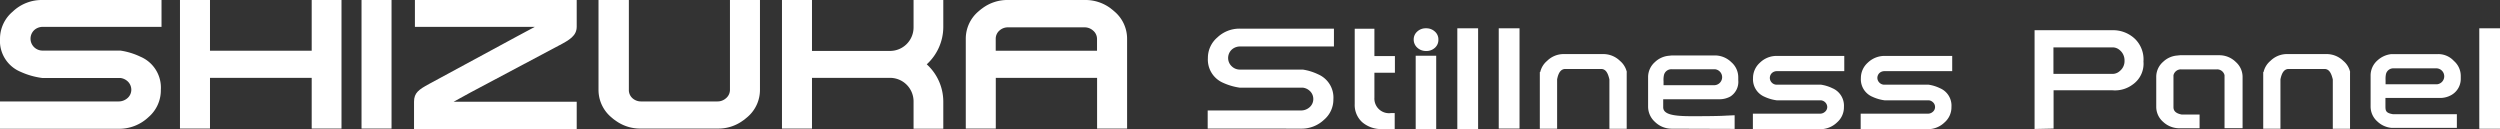 <svg xmlns="http://www.w3.org/2000/svg" viewBox="0 0 365.74 18.88"><rect x="0" y="0" width="365.74" height="18.88" fill="#333333" stroke="none"/><defs><style>.cls-1{fill:#fff;}</style></defs><title>アセット 1</title><g id="レイヤー_2" data-name="レイヤー 2"><g id="レイヤー_1-2" data-name="レイヤー 1"><path class="cls-1" d="M244.56,18.83a3.49,3.49,0,0,1-2.45-1,3,3,0,0,1-1-2.22V11.29a2.93,2.93,0,0,1,1-2.21,3.37,3.37,0,0,1,2-.92l.48-.05h6.26a3.44,3.44,0,0,1,2.45,1,2.91,2.91,0,0,1,1,2.21v.42a2.54,2.54,0,0,1-1.14,2.37,3.28,3.28,0,0,1-1.58.41h-8.26v1.17c0,1.09,1.61,1.31,4.21,1.31.75,0,3.75,0,4.92-.08l1.32-.06v2Zm0-8.7a1.11,1.11,0,0,0-1.13.85,3.32,3.32,0,0,0-.06.91v.57h7.51a1.17,1.17,0,0,0,0-2.33Z"/><path class="cls-1" d="M202.29,18.88a4.29,4.29,0,0,1-3-1,3.4,3.4,0,0,1-1.1-2.68v-11h2.88v4h3v2.44h-3v3.64a2.14,2.14,0,0,0,2.44,2.26l.53,0v2.41Z"/><path class="cls-1" d="M207.11,18.88V8.15h3V18.88Zm1.51-11.42a1.83,1.83,0,0,1-1.29-.5,1.56,1.56,0,0,1-.51-1.16,1.52,1.52,0,0,1,.5-1.17,1.8,1.8,0,0,1,1.3-.49,1.82,1.82,0,0,1,1.31.49,1.51,1.51,0,0,1,.5,1.17A1.53,1.53,0,0,1,209.91,7,1.81,1.81,0,0,1,208.62,7.46Z"/><rect class="cls-1" x="213.2" y="4.14" width="3.04" height="14.74"/><rect class="cls-1" x="219.26" y="4.14" width="3.04" height="14.67"/><path class="cls-1" d="M297.65,18.87V4.42h11.4a4.63,4.63,0,0,1,3.33,1.31A4.2,4.2,0,0,1,313.58,9,3.71,3.71,0,0,1,312,12.37a4.3,4.3,0,0,1-2.92.84c-.42,0-4.23,0-5.58,0l-2.07,0h-1v5.6Zm2.76-8.06h8.64a1.57,1.57,0,0,0,1.08-.43,1.86,1.86,0,0,0,.68-1.51,1.94,1.94,0,0,0-.69-1.53,1.59,1.59,0,0,0-1.07-.41h-8.64Z"/><rect class="cls-1" x="362.71" y="4.14" width="3.03" height="14.7"/><path class="cls-1" d="M176.68,18.81V16.16h13.67a1.85,1.85,0,0,0,1.21-.45,1.57,1.57,0,0,0,.57-1.21,1.59,1.59,0,0,0-.56-1.24,1.78,1.78,0,0,0-.93-.43H181.4a8.89,8.89,0,0,1-2.45-.71,3.69,3.69,0,0,1-2.24-3.63,3.91,3.91,0,0,1,1.37-3,4.69,4.69,0,0,1,3.32-1.3h13.75V6.8H181.4a1.78,1.78,0,0,0-1.2.46,1.68,1.68,0,0,0-.53,1.23,1.65,1.65,0,0,0,.52,1.2,1.69,1.69,0,0,0,1.21.49h9.2a7.9,7.9,0,0,1,2.23.69,3.7,3.7,0,0,1,2.24,3.65,3.88,3.88,0,0,1-1.37,3,4.75,4.75,0,0,1-3.35,1.3Z"/><path class="cls-1" d="M259.93,10.41h9.88V8.18h-9.88a3.48,3.48,0,0,0-2.47,1,3,3,0,0,0-1,2.25,2.77,2.77,0,0,0,1.69,2.73,6.12,6.12,0,0,0,1.81.52h6.48a1.08,1.08,0,0,1,.55.26,1,1,0,0,1,.33.72.91.91,0,0,1-.34.7,1.06,1.06,0,0,1-.72.27h-9.82v2.27h9.82a3.52,3.52,0,0,0,2.5-1,2.93,2.93,0,0,0,1-2.26,2.77,2.77,0,0,0-1.7-2.74,5.73,5.73,0,0,0-1.65-.51h-6.48a1,1,0,0,1-.71-.29,1,1,0,0,1-.3-.7,1,1,0,0,1,.31-.72A1.06,1.06,0,0,1,259.93,10.41Z"/><path class="cls-1" d="M275.72,10.41h9.88V8.18h-9.88a3.52,3.52,0,0,0-2.48,1,3,3,0,0,0-1,2.25,2.77,2.77,0,0,0,1.69,2.73,6.12,6.12,0,0,0,1.81.52h6.47a1,1,0,0,1,.55.26.92.92,0,0,1,.33.72.9.9,0,0,1-.33.7,1.06,1.06,0,0,1-.72.27h-9.83v2.27H282a3.51,3.51,0,0,0,2.49-1,2.93,2.93,0,0,0,1-2.26,2.76,2.76,0,0,0-1.69-2.74,5.73,5.73,0,0,0-1.65-.51h-6.48a1,1,0,0,1-.71-.29,1,1,0,0,1-.31-.7,1,1,0,0,1,.31-.72A1.08,1.08,0,0,1,275.72,10.41Z"/><path class="cls-1" d="M343.82,10.55a2.94,2.94,0,0,0-1-1.64,3.5,3.5,0,0,0-2.45-1h-5.77a3.44,3.44,0,0,0-2.45,1,3,3,0,0,0-1,1.63h-.05v8.29h2.52V11.61c.19-.95.54-1.52,1.21-1.52h5.22c.68,0,1,.57,1.23,1.53v7.22h2.52V10.55Z"/><path class="cls-1" d="M238,10.55a3,3,0,0,0-1-1.64,3.48,3.48,0,0,0-2.45-1h-5.77a3.44,3.44,0,0,0-2.45,1,3,3,0,0,0-1,1.63h-.06v8.29h2.53V11.61c.18-.95.54-1.52,1.21-1.52h5.22c.68,0,1,.57,1.22,1.53v7.22h2.53V10.55Z"/><path class="cls-1" d="M356.85,14.33H357a3.32,3.32,0,0,0,1.59-.41A2.71,2.71,0,0,0,360,11.55v-.42a2.9,2.9,0,0,0-1-2.21,3.09,3.09,0,0,0-2.45-1h-6.26l-.48,0a3.55,3.55,0,0,0-2,.92,2.92,2.92,0,0,0-1,2.21v4.52a2.9,2.9,0,0,0,1,2.21,3.42,3.42,0,0,0,2.1.93v0H350l.17,0h9.26v-2h-9.33c-1.06-.17-1.12-.5-1.12-1.17V14.33ZM349,11.73a3.51,3.51,0,0,1,.06-.9A1.1,1.1,0,0,1,350.2,10h6.32a1.17,1.17,0,0,1,0,2.33H349Z"/><path class="cls-1" d="M327.1,9.08a3.42,3.42,0,0,0-2.44-1h-5.73l-.48.05a3.34,3.34,0,0,0-2,.92,2.9,2.9,0,0,0-1,2.21v4.35a2.9,2.9,0,0,0,1,2.21,3.45,3.45,0,0,0,2.21.94v0h3.13v-2h-2.6c-.74-.14-1.22-.44-1.22-1.08l0-4.6v-.07a1.11,1.11,0,0,1,1.14-.86h5.19a1.11,1.11,0,0,1,1.14.85l0,.08v7.67h2.64V11.29A2.9,2.9,0,0,0,327.1,9.08Z"/><polygon class="cls-1" points="45.6 18.81 45.6 11.39 30.72 11.39 30.72 18.81 26.33 18.81 26.33 0 30.72 0 30.72 7.42 45.6 7.42 45.6 0 49.96 0 49.96 18.81 45.6 18.81"/><rect class="cls-1" x="52.89" width="4.39" height="18.81"/><path class="cls-1" d="M106.79,0h0V13.13a1.59,1.59,0,0,1-.58,1.24,1.84,1.84,0,0,1-1.24.47H93.77a1.84,1.84,0,0,1-1.24-.47A1.59,1.59,0,0,1,92,13.13V0H87.56V13.12h0a5.22,5.22,0,0,0,1.83,4c.15.13.3.26.46.38h0l.16.11a6.11,6.11,0,0,0,3.73,1.2H105a6.07,6.07,0,0,0,3.73-1.2.91.91,0,0,0,.16-.11h0l.46-.38a5.22,5.22,0,0,0,1.83-4h0V0Z"/><path class="cls-1" d="M6.21,3.93H23.63V0H6.21A6.15,6.15,0,0,0,1.85,1.71,5.19,5.19,0,0,0,0,5.68,4.89,4.89,0,0,0,3,10.5a11,11,0,0,0,3.19.91H17.63a1.89,1.89,0,0,1,1,.45,1.67,1.67,0,0,1,.58,1.27,1.61,1.61,0,0,1-.58,1.24,1.93,1.93,0,0,1-1.28.47H0v4H17.32a6.23,6.23,0,0,0,4.4-1.7,5.17,5.17,0,0,0,1.81-4,4.91,4.91,0,0,0-3-4.85,10.16,10.16,0,0,0-2.92-.89H6.21A1.76,1.76,0,0,1,5,6.91a1.73,1.73,0,0,1,0-2.5A1.85,1.85,0,0,1,6.21,3.93Z"/><path class="cls-1" d="M81.69,6.7c1.65-.86,2.68-1.47,2.68-2.8V0H60.7V3.93H78.24L75.7,5.29l-12.94,7c-1.47.8-2.19,1.28-2.19,2.59v4h23.8v-4h-18l2.48-1.36Z"/><path class="cls-1" d="M163.05,1.69c-.15-.13-.3-.26-.46-.38h0l-.15-.12A6.17,6.17,0,0,0,158.7,0H147.46a6.11,6.11,0,0,0-3.73,1.2l-.15.11h0c-.16.12-.31.25-.46.38a5.22,5.22,0,0,0-1.83,4h0V18.81h4.39V11.39h14.82v7.42h4.39V5.69h0A5.22,5.22,0,0,0,163.05,1.69ZM145.67,7.42V5.68a1.59,1.59,0,0,1,.58-1.24A1.84,1.84,0,0,1,147.49,4h11.18a1.84,1.84,0,0,1,1.24.47,1.59,1.59,0,0,1,.58,1.24V7.42Z"/><path class="cls-1" d="M133.65,0V4h0a3.44,3.44,0,0,1-3.45,3.45H118.79V0H114.4V18.81h4.39V11.39H130.2a3.44,3.44,0,0,1,3.45,3.44h0v4H138V14.87a7.38,7.38,0,0,0-2.42-5.46A7.42,7.42,0,0,0,138,3.94V0Z"/></g></g></svg>